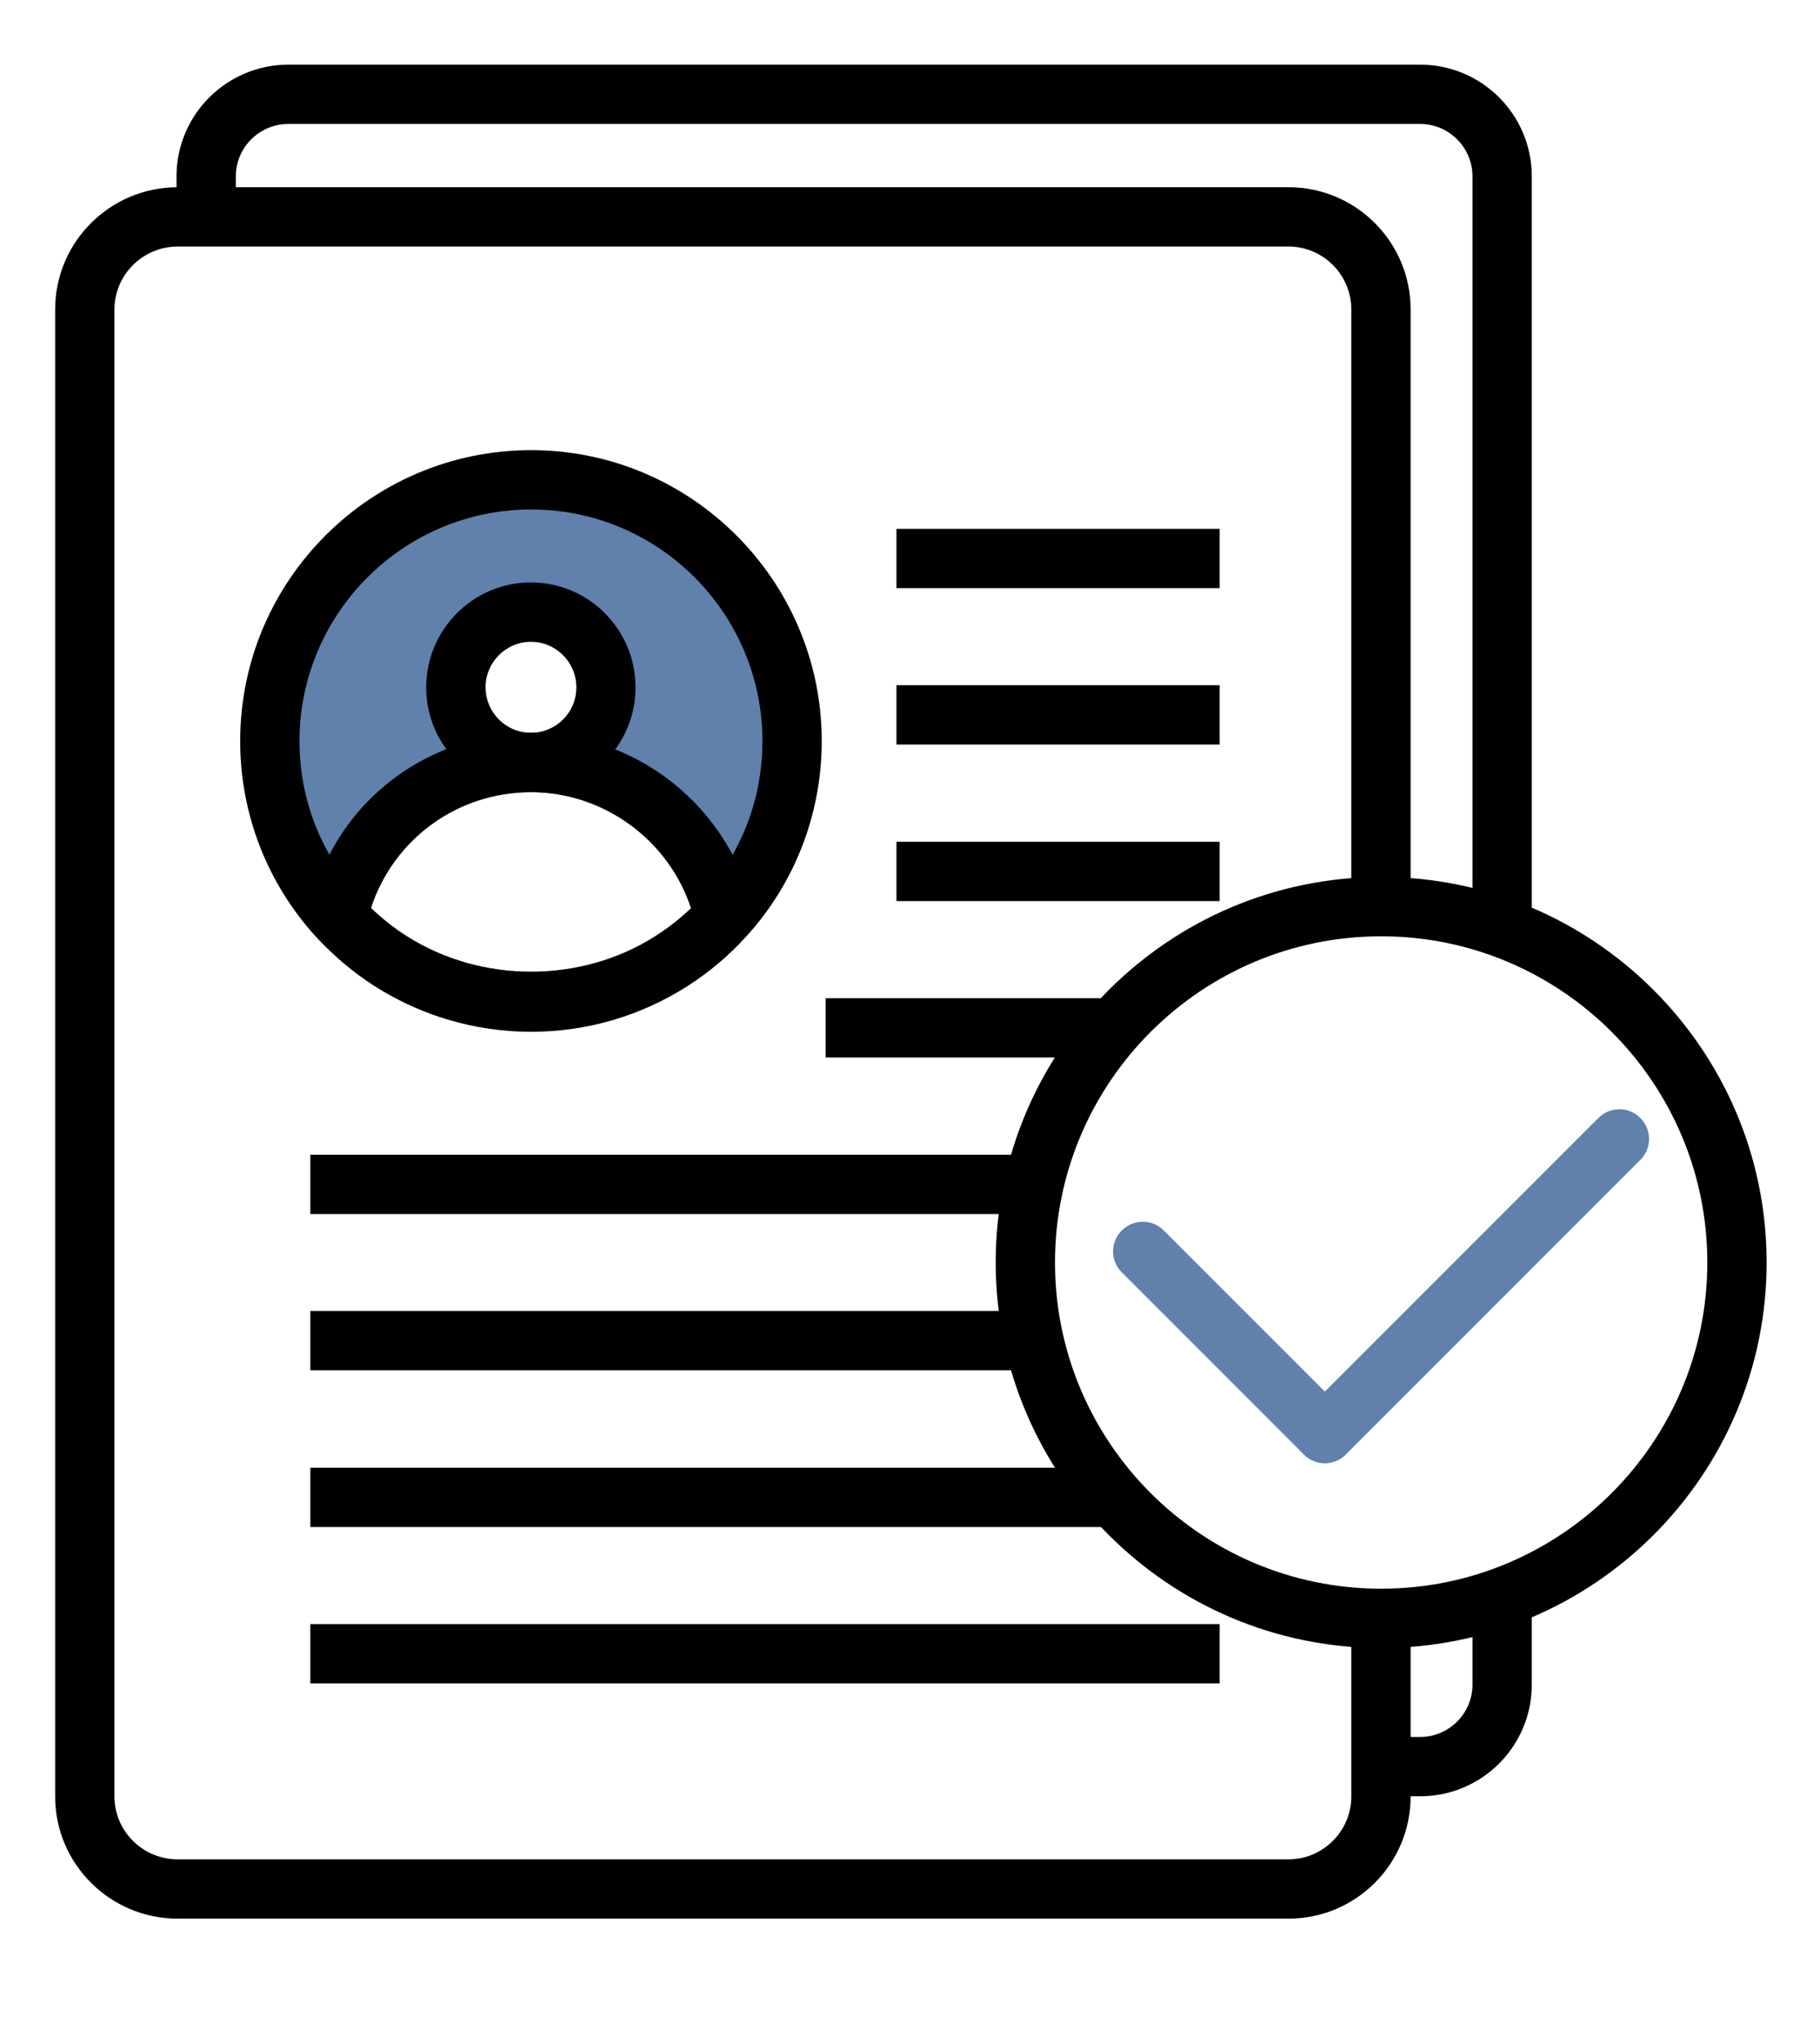 <?xml version="1.0" encoding="UTF-8"?>
<svg id="Layer_1" data-name="Layer 1" xmlns="http://www.w3.org/2000/svg" viewBox="0 0 92.07 103.33">
  <defs>
    <style>
      .cls-1 {
        fill: #5f81ac;
      }

      .cls-1, .cls-2 {
        stroke-width: 0px;
      }

      .cls-2 {
        fill: #000;
      }
    </style>
  </defs>
  <path class="cls-2" d="M77.49,46.94h-3V8.92c0-1.46-1.19-2.65-2.65-2.65H14.59c-1.47,0-2.66,1.19-2.66,2.65v2.05h-3v-2.05c0-3.12,2.54-5.65,5.66-5.65h57.25c3.12,0,5.65,2.53,5.65,5.65v38.02Z"/>
  <path class="cls-2" d="M71.84,90.86h-1.98v-3h1.98c1.46,0,2.65-1.19,2.65-2.65v-4.42h3v4.42c0,3.12-2.53,5.65-5.65,5.65Z"/>
  <path class="cls-2" d="M65.18,97.05H8.99c-3.42,0-6.2-2.77-6.2-6.18V15.65c0-3.41,2.78-6.18,6.2-6.18h56.19c3.41,0,6.18,2.77,6.18,6.18v30.21h-3V15.65c0-1.75-1.43-3.18-3.18-3.18H8.99c-1.76,0-3.2,1.43-3.2,3.18v75.22c0,1.75,1.43,3.18,3.2,3.18h56.19c1.75,0,3.18-1.43,3.18-3.18v-9.01h3v9.01c0,3.41-2.77,6.18-6.18,6.18Z"/>
  <g>
    <g>
      <path class="cls-1" d="M26.87,24.27c-7.3,0-13.22,5.92-13.22,13.22,0,2.74.84,5.3,2.29,7.4.34.52.73,1.01,1.15,1.47.78.85,1.66,1.61,2.64,2.24,2.06,1.32,4.5,2.09,7.14,2.09s5.07-.77,7.13-2.09c.97-.63,1.85-1.38,2.63-2.23.42-.46.8-.95,1.15-1.46,1.44-2.11,2.29-4.67,2.29-7.42,0-7.3-5.92-13.22-13.2-13.22ZM24.56,34.77c0-1.27,1.03-2.31,2.3-2.31s2.3,1.04,2.3,2.31-1.02,2.29-2.29,2.3h0c-1.27,0-2.3-1.03-2.3-2.3ZM33.19,47.33c-3.78,2.43-8.86,2.43-12.65,0-.63-.4-1.22-.87-1.78-1.41,1.14-3.47,4.36-5.85,8.1-5.85h0c3.68,0,6.97,2.43,8.09,5.87-.55.52-1.14.99-1.77,1.39Z"/>
      <path class="cls-2" d="M26.87,22.77c-8.12,0-14.72,6.6-14.72,14.72,0,3.67,1.36,7.18,3.83,9.89.9.97,1.89,1.81,2.94,2.48,2.37,1.52,5.12,2.33,7.95,2.33s5.57-.81,7.94-2.33c1.07-.69,2.06-1.52,2.93-2.48,2.47-2.7,3.83-6.22,3.83-9.89,0-8.12-6.6-14.72-14.7-14.72ZM34.96,45.94c-.55.52-1.14.99-1.77,1.39-3.78,2.43-8.86,2.43-12.65,0-.63-.4-1.22-.87-1.78-1.41-.19-.18-.38-.37-.56-.57-.6-.65-1.12-1.37-1.54-2.13-.99-1.73-1.51-3.7-1.51-5.73,0-6.46,5.26-11.72,11.72-11.72s11.7,5.26,11.7,11.72c0,2.04-.52,4.01-1.51,5.75-.42.76-.94,1.47-1.53,2.12-.18.2-.37.39-.57.58Z"/>
    </g>
    <g>
      <path class="cls-2" d="M26.86,29.46c-2.92,0-5.3,2.38-5.3,5.31,0,1.16.37,2.24,1.02,3.12.96,1.32,2.52,2.18,4.28,2.18h0c1.75,0,3.3-.86,4.26-2.16.65-.88,1.03-1.97,1.03-3.14,0-2.93-2.37-5.31-5.3-5.31ZM26.86,37.07c-1.27,0-2.3-1.03-2.3-2.3s1.03-2.31,2.3-2.31,2.3,1.04,2.3,2.31-1.02,2.29-2.29,2.3h0Z"/>
      <path class="cls-2" d="M38.1,46.04l-1.47.33-1.46.33c-.06-.26-.13-.51-.21-.76-1.12-3.44-4.41-5.87-8.09-5.87h0c-3.74,0-6.96,2.38-8.1,5.85-.08.25-.15.51-.21.77l-1.46-.33-1.47-.33c.09-.39.2-.77.32-1.14.2-.58.44-1.14.72-1.67,1.27-2.45,3.38-4.33,5.92-5.33,1.33-.53,2.77-.82,4.28-.82h0c1.49,0,2.93.3,4.26.84,2.53,1.01,4.65,2.91,5.93,5.33.28.53.52,1.09.72,1.67.13.37.23.74.32,1.13Z"/>
    </g>
  </g>
  <rect class="cls-2" x="15.7" y="58.41" width="36.61" height="3"/>
  <rect class="cls-2" x="15.7" y="66.31" width="36.6" height="3"/>
  <rect class="cls-2" x="15.7" y="74.24" width="40.65" height="3"/>
  <rect class="cls-2" x="15.7" y="82.15" width="46" height="3"/>
  <rect class="cls-2" x="45.35" y="34.66" width="16.35" height="3"/>
  <rect class="cls-2" x="45.35" y="26.75" width="16.35" height="3"/>
  <rect class="cls-2" x="45.35" y="42.58" width="16.35" height="3"/>
  <rect class="cls-2" x="41.77" y="50.49" width="14.55" height="3"/>
  <g>
    <path class="cls-2" d="M69.87,83.36c-10.75,0-19.5-8.75-19.5-19.5s8.75-19.5,19.5-19.5,19.5,8.75,19.5,19.5-8.75,19.5-19.5,19.5ZM69.87,47.36c-9.1,0-16.5,7.4-16.5,16.5s7.4,16.5,16.5,16.5,16.5-7.4,16.5-16.5-7.4-16.5-16.5-16.5Z"/>
    <path class="cls-1" d="M67.02,74.01c-.38,0-.77-.15-1.06-.44l-9.21-9.21c-.59-.59-.59-1.54,0-2.12.59-.59,1.54-.59,2.12,0l9.21,9.21c.59.59.59,1.54,0,2.12-.29.29-.68.44-1.06.44Z"/>
    <path class="cls-1" d="M67.02,74.01c-.38,0-.77-.15-1.06-.44-.59-.59-.59-1.54,0-2.12l14.9-14.9c.59-.59,1.54-.59,2.12,0,.59.59.59,1.54,0,2.12l-14.9,14.9c-.29.29-.68.44-1.06.44Z"/>
  </g>
</svg>